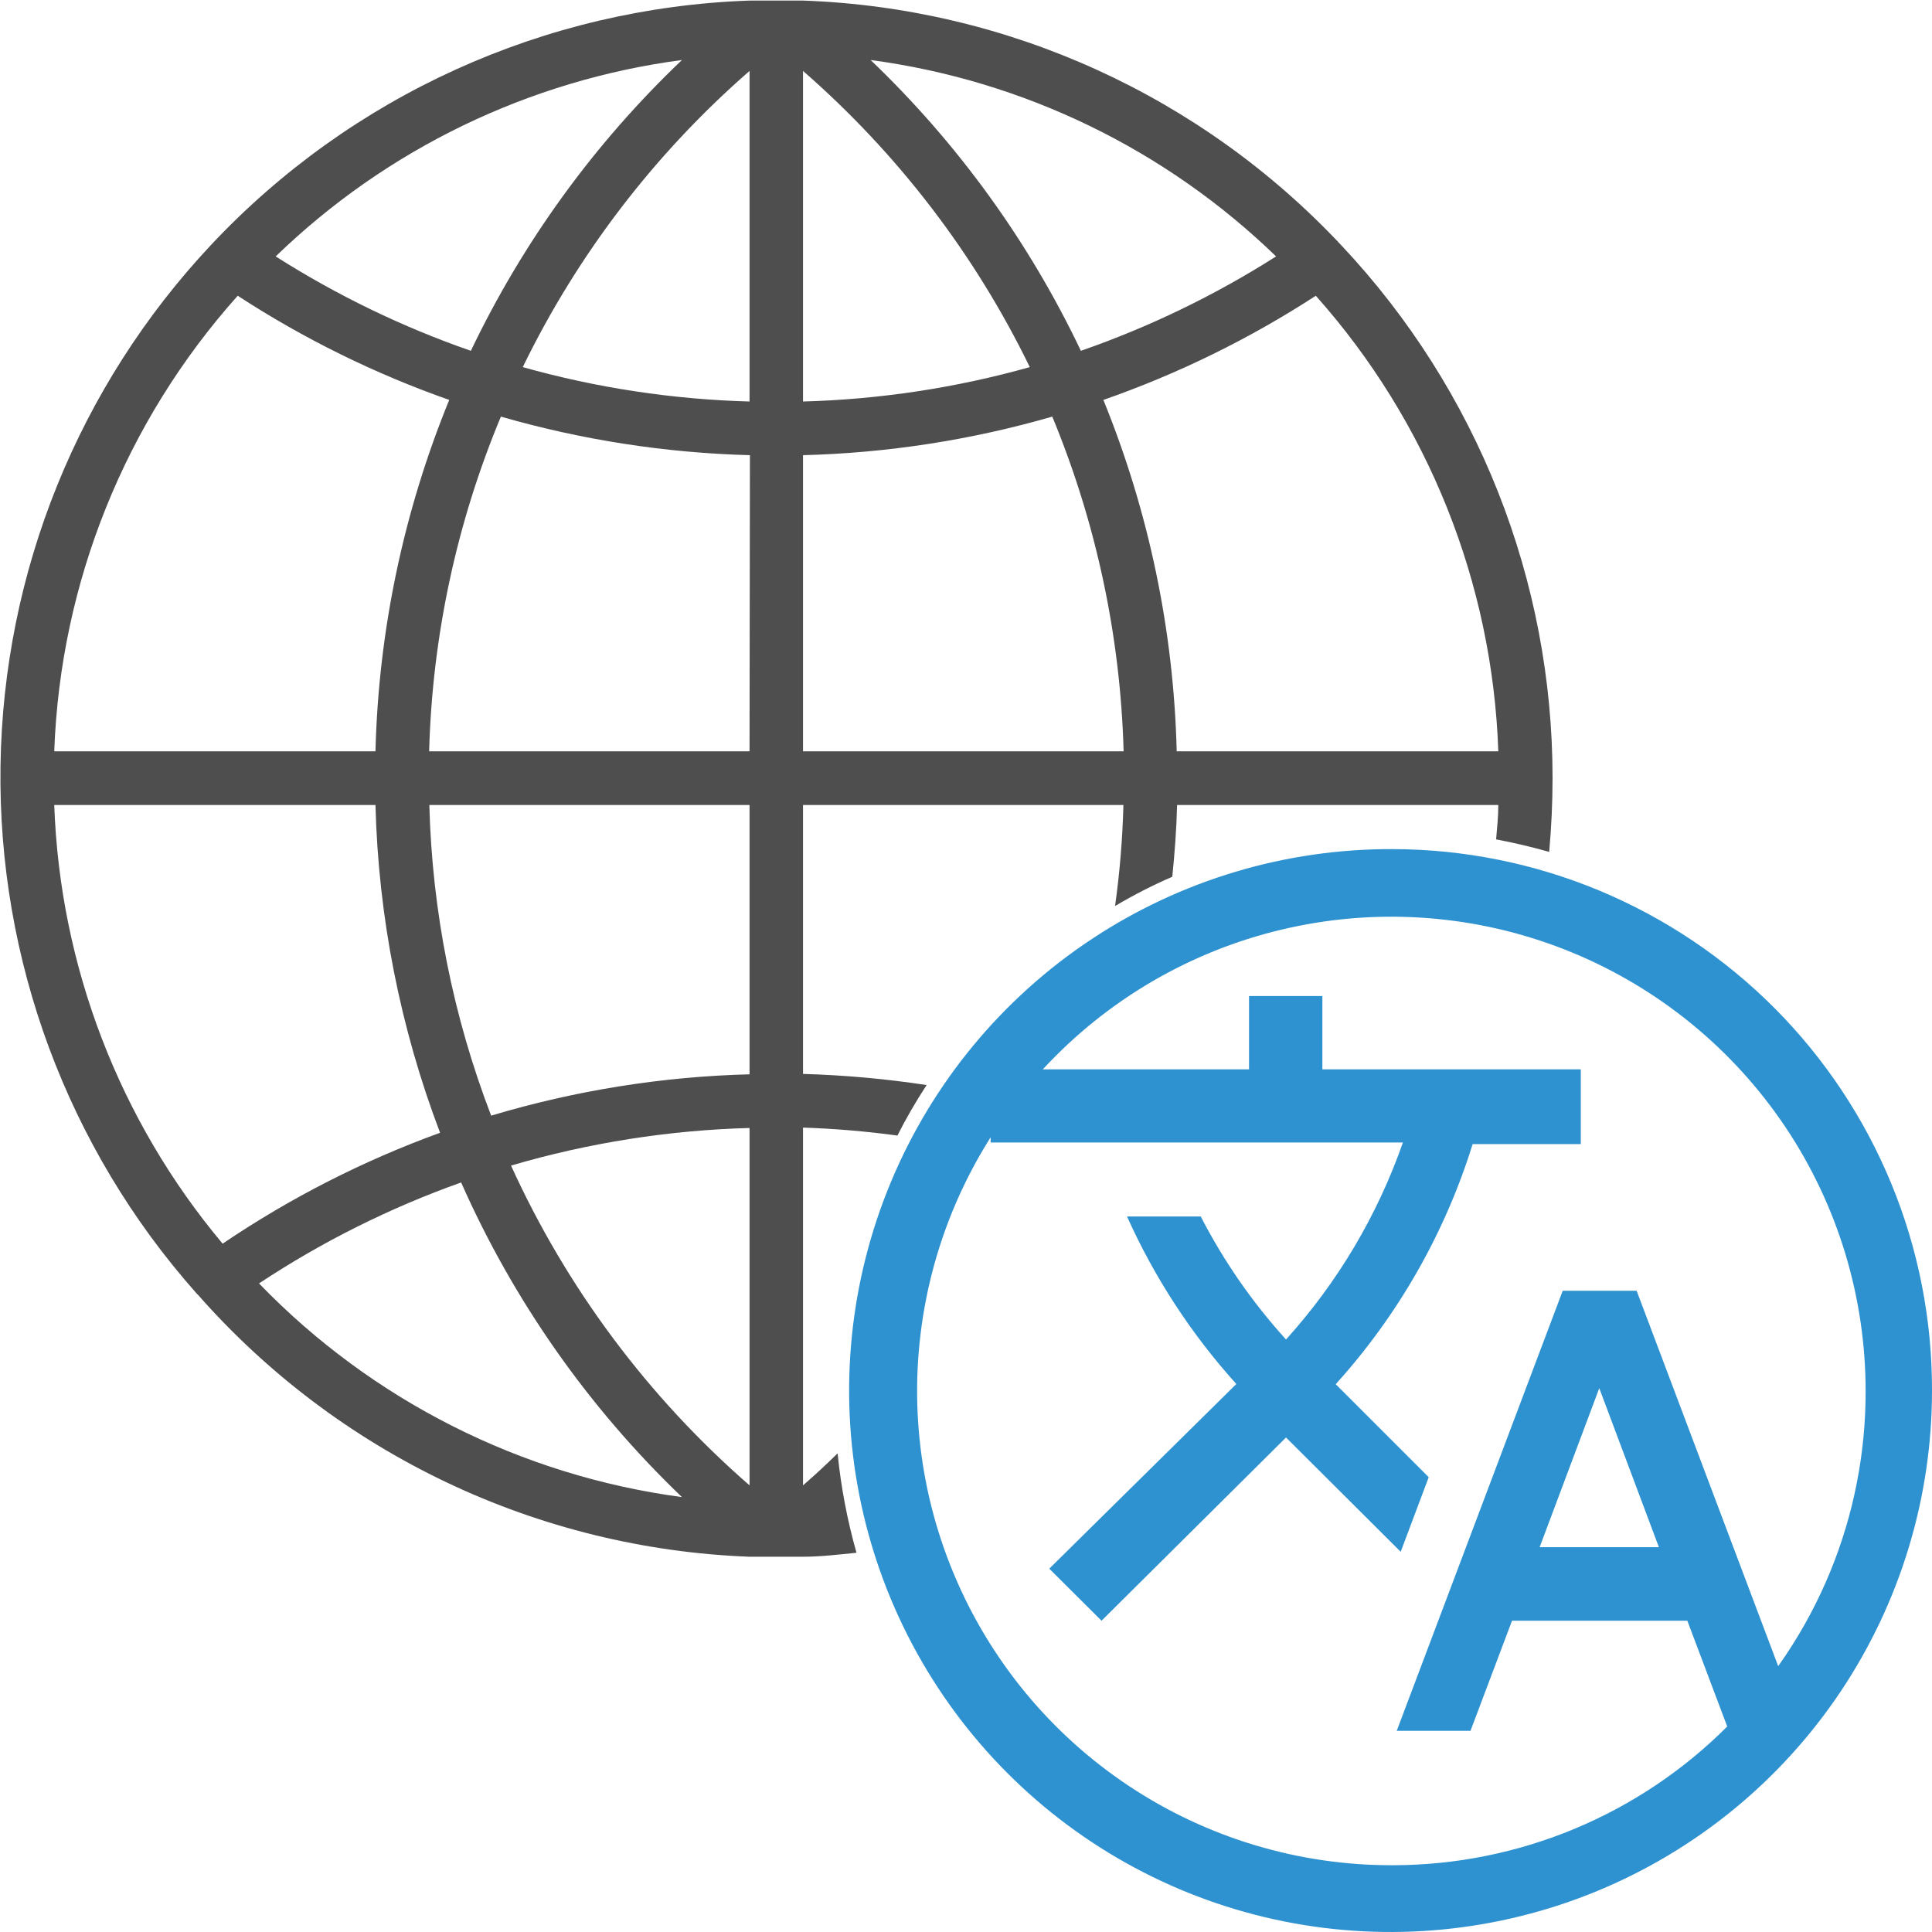 <svg width="50" height="50" viewBox="0 0 50 50" fill="none" xmlns="http://www.w3.org/2000/svg">
<g clip-path="url(#clip0_326_518)">
<path fill-rule="evenodd" clip-rule="evenodd" d="M21.677 37.613C21.389 37.896 21.09 38.174 20.782 38.441V29.182C21.599 29.209 22.415 29.278 23.225 29.388C23.452 28.938 23.705 28.502 23.981 28.081C22.922 27.92 21.853 27.824 20.782 27.793V20.833H29.074C29.051 21.708 28.979 22.58 28.858 23.447C29.336 23.164 29.83 22.911 30.339 22.69C30.401 22.073 30.448 21.456 30.463 20.833H38.776C38.776 21.132 38.745 21.43 38.719 21.723C39.187 21.811 39.64 21.919 40.093 22.047C40.149 21.42 40.18 20.782 40.18 20.139C40.182 15.02 38.232 10.094 34.727 6.363C31.103 2.487 26.09 0.204 20.787 0.015H20.396H19.784H19.398C14.1 0.199 9.09 2.472 5.463 6.337C2.028 9.996 0.084 14.807 0.013 19.825C-0.059 24.843 1.747 29.707 5.077 33.462C5.089 33.477 5.103 33.491 5.118 33.503C6.913 35.544 9.104 37.197 11.558 38.364C14.012 39.53 16.678 40.185 19.393 40.288H19.784H20.396H20.782C21.245 40.288 21.708 40.231 22.166 40.185C21.927 39.344 21.764 38.483 21.677 37.613ZM38.776 19.444H30.453C30.376 16.323 29.733 13.241 28.555 10.35C30.489 9.675 32.335 8.77 34.053 7.654C36.956 10.913 38.626 15.084 38.776 19.444ZM33.025 6.636C31.441 7.643 29.746 8.463 27.973 9.079C26.632 6.26 24.788 3.71 22.531 1.553C26.483 2.08 30.161 3.861 33.025 6.636ZM20.782 1.836C23.233 3.972 25.229 6.578 26.651 9.501C24.739 10.038 22.767 10.337 20.782 10.391V1.836ZM20.782 11.78C22.966 11.724 25.134 11.388 27.233 10.782C28.371 13.533 28.997 16.468 29.079 19.444H20.782V11.78ZM17.649 1.553C15.385 3.708 13.534 6.259 12.186 9.079C10.413 8.463 8.718 7.643 7.135 6.636C10.004 3.857 13.69 2.076 17.649 1.553ZM6.152 7.654C7.862 8.768 9.7 9.673 11.626 10.35C10.443 13.241 9.796 16.322 9.717 19.444H1.404C1.561 15.08 3.241 10.909 6.152 7.654ZM5.761 32.186C3.084 28.993 1.551 24.997 1.404 20.833H9.717C9.792 23.735 10.358 26.603 11.389 29.316C9.402 30.037 7.512 31.001 5.761 32.186ZM6.703 33.215C8.334 32.135 10.091 31.258 11.934 30.602C13.289 33.663 15.231 36.43 17.649 38.745C13.486 38.189 9.633 36.244 6.713 33.225L6.703 33.215ZM19.398 38.441C16.772 36.156 14.667 33.334 13.225 30.165C15.232 29.576 17.307 29.249 19.398 29.192V38.441ZM19.398 27.803C17.131 27.862 14.883 28.222 12.711 28.873C11.724 26.304 11.183 23.585 11.111 20.833H19.398V27.803ZM19.398 19.444H11.106C11.187 16.467 11.816 13.531 12.963 10.782C15.06 11.386 17.226 11.722 19.408 11.78L19.398 19.444ZM19.398 10.391C17.412 10.337 15.441 10.038 13.529 9.501C14.951 6.578 16.947 3.972 19.398 1.836V10.391Z" fill="#4E4E4E"/>
<path fill-rule="evenodd" clip-rule="evenodd" d="M36.975 38.23L34.568 35.823C36.186 34.033 37.395 31.913 38.112 29.609H40.911V27.675H34.223V25.777H32.325V27.675H25.638V29.568H36.307C35.649 31.452 34.62 33.185 33.282 34.666C32.41 33.705 31.668 32.635 31.075 31.482H29.167C29.878 33.066 30.833 34.529 31.996 35.818L27.155 40.597L28.508 41.944L33.282 37.202L36.25 40.16L36.975 38.23ZM42.356 33.405H40.443L36.147 44.794H38.056L39.131 41.944H43.668L44.743 44.794H46.651L42.356 33.405ZM39.846 40.041L41.389 35.926L42.932 40.041H39.846Z" fill="#2F92D0"/>
<path fill-rule="evenodd" clip-rule="evenodd" d="M36.049 21.975C33.275 21.963 30.56 22.774 28.248 24.307C25.935 25.839 24.13 28.023 23.06 30.582C21.99 33.142 21.703 35.961 22.237 38.683C22.771 41.406 24.1 43.908 26.058 45.874C28.015 47.84 30.511 49.18 33.231 49.726C35.951 50.272 38.772 49.998 41.336 48.939C43.9 47.88 46.092 46.084 47.634 43.779C49.177 41.473 50 38.762 50 35.988C50.004 34.152 49.647 32.333 48.948 30.635C48.249 28.937 47.222 27.393 45.927 26.092C44.631 24.791 43.092 23.758 41.398 23.051C39.703 22.345 37.886 21.979 36.049 21.975ZM36.049 48.272C33.62 48.28 31.243 47.567 29.219 46.223C27.195 44.879 25.615 42.965 24.68 40.722C23.745 38.48 23.497 36.011 23.966 33.627C24.435 31.243 25.601 29.052 27.317 27.332C29.032 25.612 31.22 24.439 33.602 23.963C35.984 23.486 38.454 23.728 40.699 24.656C42.944 25.585 44.863 27.159 46.213 29.178C47.563 31.198 48.283 33.574 48.282 36.003C48.285 37.611 47.972 39.203 47.36 40.69C46.748 42.177 45.849 43.528 44.714 44.668C43.58 45.807 42.232 46.712 40.748 47.33C39.264 47.948 37.673 48.268 36.065 48.272H36.049Z" fill="#2F92D0"/>
</g>
<defs>
<clipPath id="clip0_326_518">
<rect width="50" height="50" fill="white"/>
</clipPath>
</defs>
</svg>
